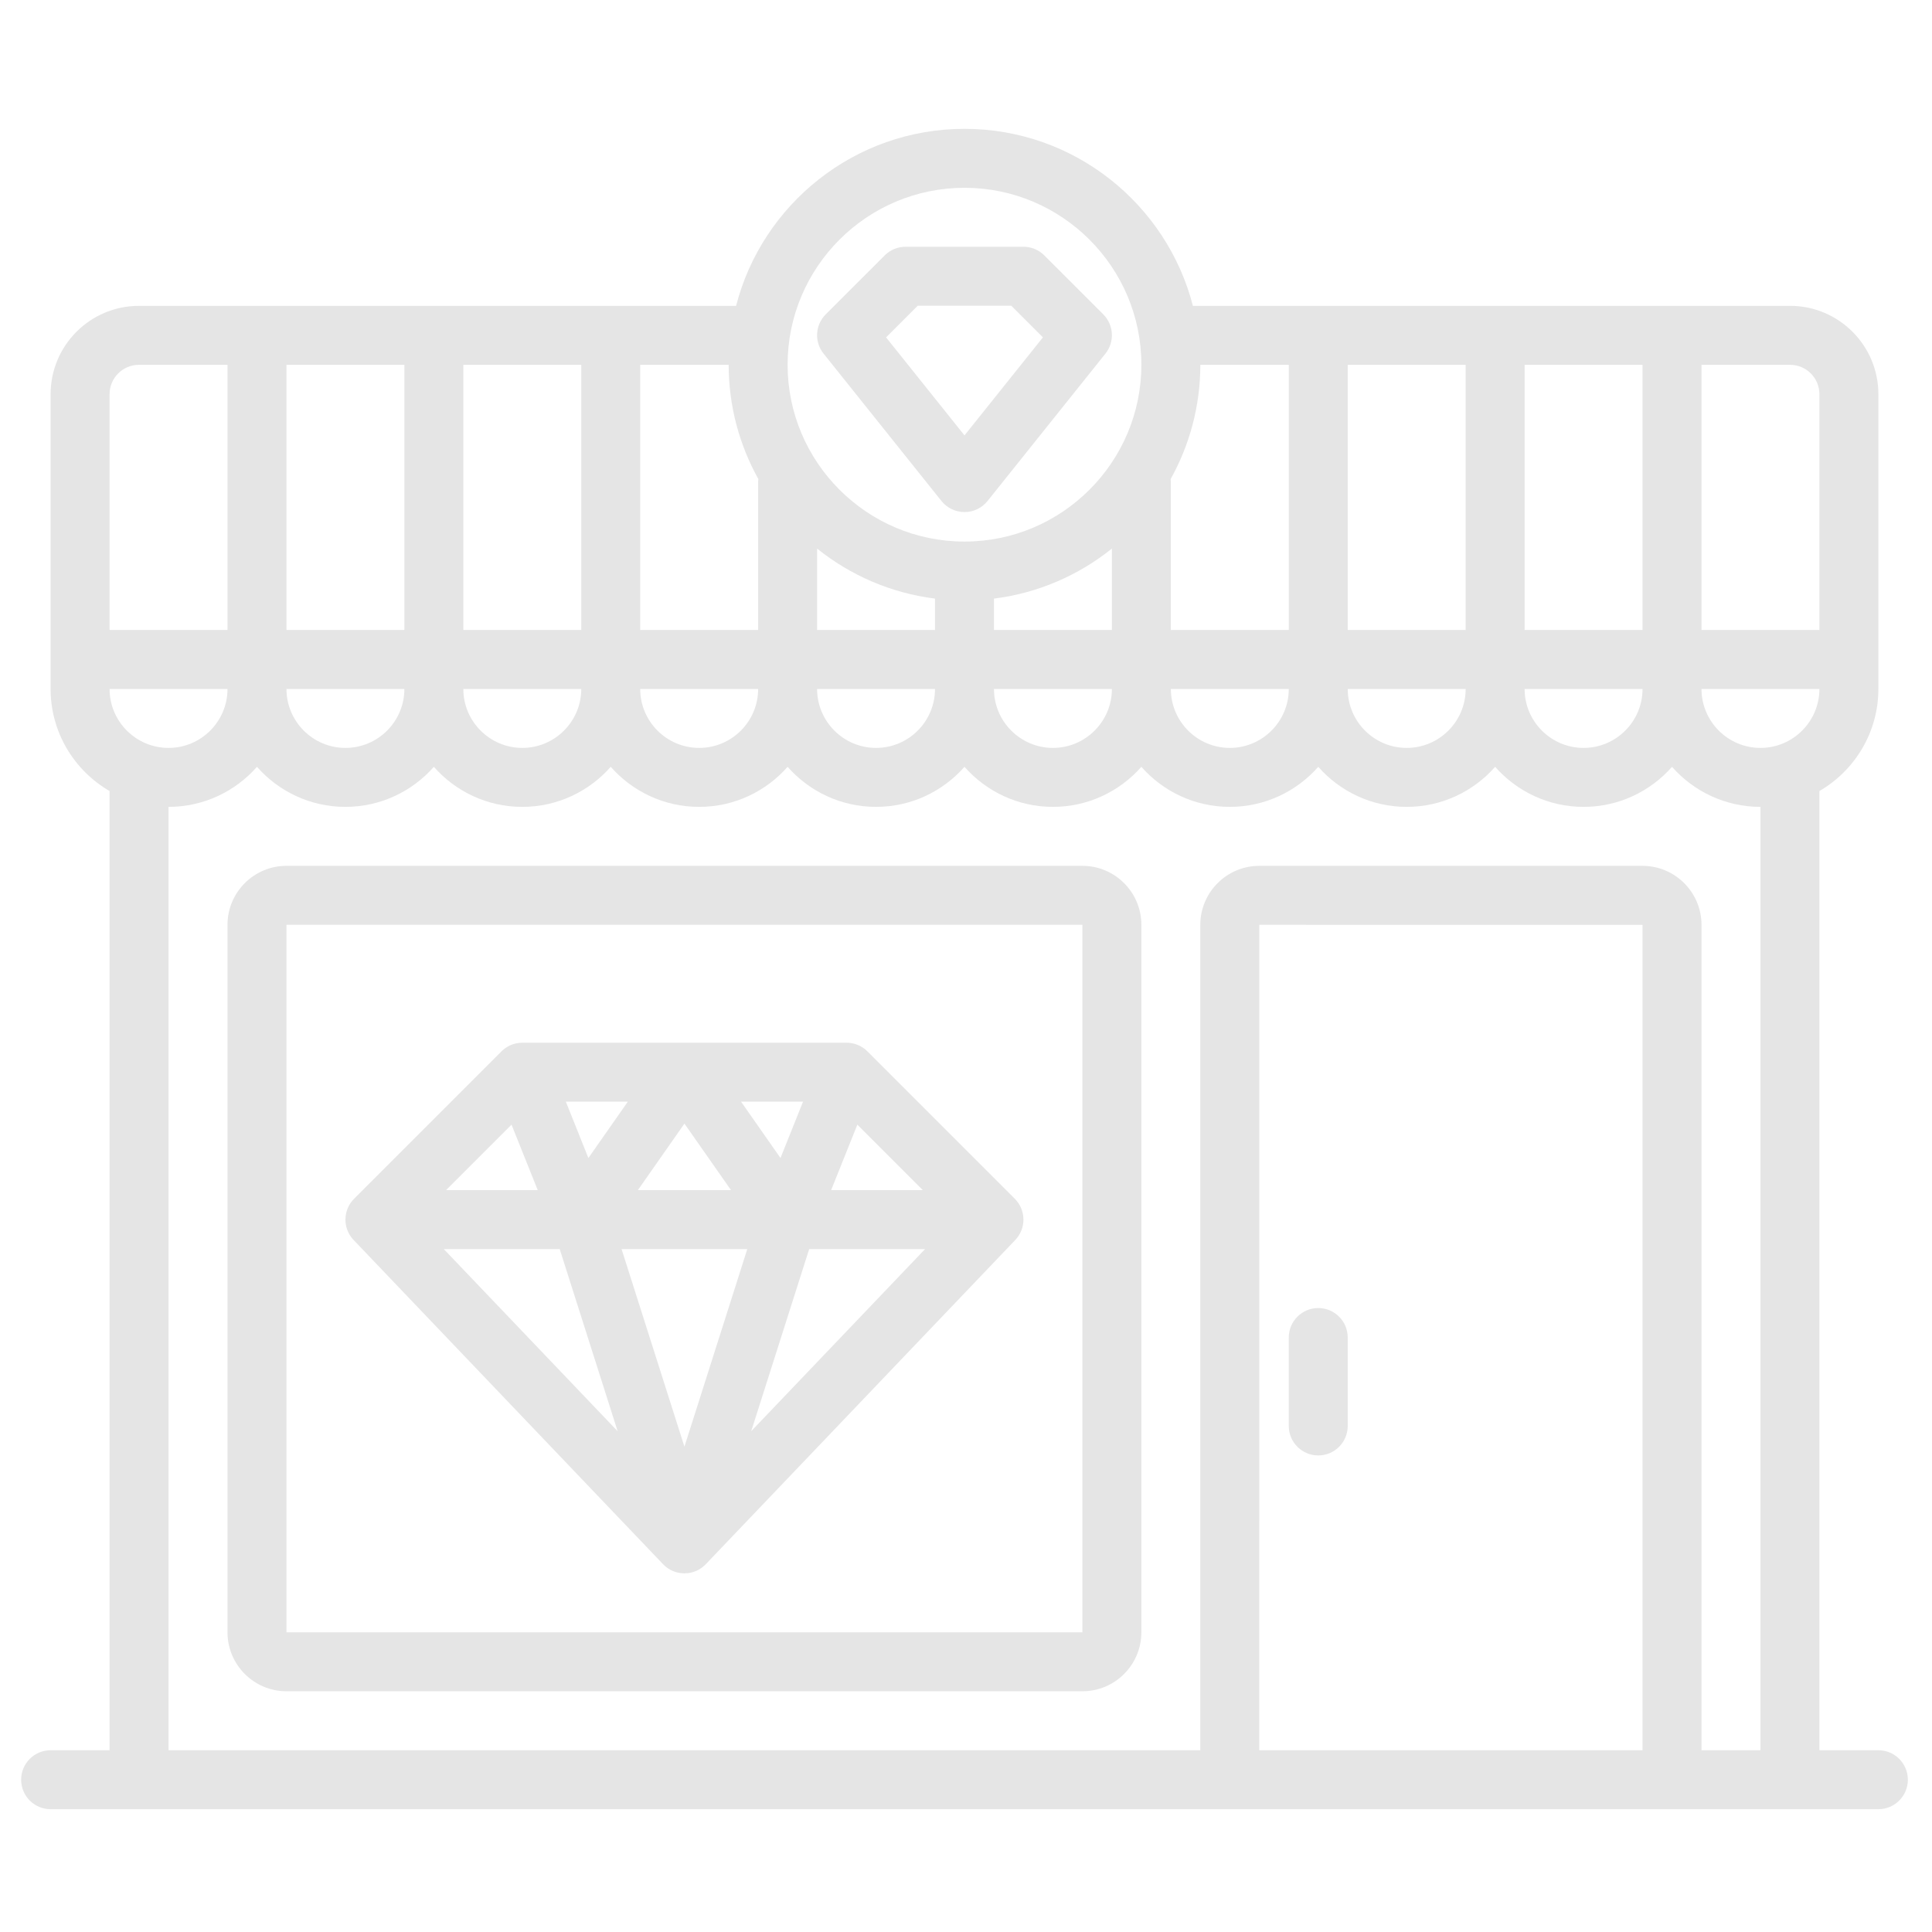 <?xml version="1.0" encoding="utf-8"?>
<!-- Generator: Adobe Illustrator 15.0.2, SVG Export Plug-In  -->
<!DOCTYPE svg PUBLIC "-//W3C//DTD SVG 1.1//EN" "http://www.w3.org/Graphics/SVG/1.1/DTD/svg11.dtd">
<svg version="1.1"
	 xmlns="http://www.w3.org/2000/svg" xmlns:xlink="http://www.w3.org/1999/xlink" xmlns:a="http://ns.adobe.com/AdobeSVGViewerExtensions/3.0/"
	 x="0px" y="0px" width="256px" height="256px" viewBox="-2.801 -17.072 256 256" enable-background="new -2.801 -17.072 256 256"
	 xml:space="preserve">
<defs>
</defs>
<path fill="#E5E5E5" d="M246.093,214.843h-7.813v-127.1c4.666-2.707,7.813-7.753,7.813-13.523V35.157
	c0-6.452-5.248-11.702-11.699-11.702h-79.129C151.793,9.982,139.541,0,125,0S98.204,9.982,94.733,23.456H15.606
	c-6.451,0-11.702,5.25-11.702,11.702V74.22c0,5.77,3.148,10.816,7.813,13.523v127.1H3.905c-2.155,0-3.905,1.75-3.905,3.905
	c0,2.158,1.75,3.908,3.905,3.908h242.188c2.157,0,3.907-1.75,3.907-3.908C250,216.593,248.25,214.843,246.093,214.843
	L246.093,214.843z M230.469,82.03c-4.309,0-7.813-3.505-7.813-7.81h15.623C238.279,78.525,234.774,82.03,230.469,82.03
	L230.469,82.03z M11.718,74.22h15.626c0,4.305-3.504,7.81-7.813,7.81S11.718,78.525,11.718,74.22L11.718,74.22z M144.531,55.618
	v10.789h-15.626v-4.161C134.772,61.512,140.135,59.146,144.531,55.618L144.531,55.618z M199.217,66.407V31.269h15.626v35.138
	H199.217z M191.406,66.407H175.78V31.269h15.626V66.407z M167.968,66.407h-15.624V46.875c0-0.157-0.014-0.313-0.03-0.465
	c2.501-4.489,3.934-9.651,3.936-15.142h11.719V66.407z M121.092,66.407h-15.623V55.618c4.394,3.528,9.758,5.894,15.623,6.628V66.407
	z M97.687,46.41c-0.019,0.153-0.031,0.308-0.031,0.465v19.531H82.03V31.269h11.721C93.752,36.759,95.186,41.921,97.687,46.41
	L97.687,46.41z M74.22,66.407H58.594V31.269H74.22V66.407z M50.781,66.407H35.157V31.269h15.624V66.407z M50.781,74.22
	c0,4.305-3.505,7.81-7.813,7.81c-4.306,0-7.81-3.505-7.81-7.81H50.781z M74.22,74.22c0,4.305-3.505,7.81-7.813,7.81
	s-7.813-3.505-7.813-7.81H74.22z M97.656,74.22c0,4.305-3.504,7.81-7.813,7.81c-4.308,0-7.813-3.505-7.813-7.81H97.656z
	 M121.092,74.22c0,4.305-3.504,7.81-7.81,7.81c-4.309,0-7.813-3.505-7.813-7.81H121.092z M144.531,74.22
	c0,4.305-3.505,7.81-7.813,7.81c-4.308,0-7.813-3.505-7.813-7.81H144.531z M167.968,74.22c0,4.305-3.505,7.81-7.813,7.81
	c-4.306,0-7.811-3.505-7.811-7.81H167.968z M191.406,74.22c0,4.305-3.505,7.81-7.813,7.81c-4.309,0-7.813-3.505-7.813-7.81H191.406z
	 M214.843,74.22c0,4.305-3.505,7.81-7.813,7.81c-4.309,0-7.813-3.505-7.813-7.81H214.843z M238.279,35.157v31.25h-15.623V31.269
	h11.737C236.536,31.269,238.279,33.012,238.279,35.157L238.279,35.157z M125,7.813c12.922,0,23.437,10.514,23.437,23.437
	c0,12.925-10.515,23.439-23.437,23.439c-12.925,0-23.439-10.514-23.439-23.439C101.561,18.327,112.075,7.813,125,7.813L125,7.813z
	 M15.606,31.269h11.738v35.138H11.718v-31.25C11.718,33.012,13.464,31.269,15.606,31.269L15.606,31.269z M19.531,89.843
	c4.664,0,8.853-2.055,11.718-5.307c2.866,3.252,7.055,5.307,11.718,5.307c4.664,0,8.855-2.055,11.721-5.307
	c2.863,3.252,7.055,5.307,11.718,5.307c4.664,0,8.853-2.055,11.718-5.307c2.866,3.252,7.055,5.307,11.718,5.307
	c4.664,0,8.855-2.055,11.718-5.307c2.866,3.252,7.057,5.307,11.721,5.307c4.663,0,8.852-2.055,11.718-5.307
	c2.866,3.252,7.055,5.307,11.718,5.307c4.664,0,8.853-2.055,11.719-5.307c2.865,3.252,7.055,5.307,11.718,5.307
	c4.664,0,8.855-2.055,11.721-5.307c2.863,3.252,7.055,5.307,11.719,5.307c4.663,0,8.853-2.055,11.718-5.307
	c2.866,3.252,7.055,5.307,11.719,5.307c4.663,0,8.854-2.055,11.718-5.307c2.866,3.252,7.058,5.307,11.721,5.307v125h-7.813V105.477
	c0-4.313-3.508-7.82-7.82-7.82h-50.773c-4.313,0-7.82,3.507-7.82,7.82v109.366H19.531V89.843z M214.843,214.843h-50.787
	l0.007-109.374l50.78,0.007V214.843z M214.843,214.843"/>
<path fill="#E5E5E5" d="M140.623,97.656H35.157c-4.309,0-7.813,3.504-7.813,7.813v93.748c0,4.309,3.504,7.813,7.813,7.813h105.466
	c4.309,0,7.813-3.505,7.813-7.813v-93.748C148.437,101.161,144.932,97.656,140.623,97.656L140.623,97.656z M140.623,199.217H35.157
	v-93.748h105.466V199.217z M140.623,199.217"/>
<path fill="#E5E5E5" d="M171.875,175.781c2.155,0,3.905-1.748,3.905-3.906v-11.719c0-2.156-1.75-3.906-3.905-3.906
	c-2.157,0-3.907,1.75-3.907,3.906v11.719C167.968,174.033,169.718,175.781,171.875,175.781L171.875,175.781z M171.875,175.781"/>
<path fill="#E5E5E5" d="M106.325,29.783l15.624,19.531c0.742,0.927,1.864,1.466,3.052,1.466c1.185,0,2.308-0.539,3.05-1.466
	l15.625-19.531c1.242-1.552,1.118-3.793-0.288-5.203l-7.813-7.81c-0.732-0.735-1.727-1.145-2.762-1.145h-15.625
	c-1.037,0-2.029,0.41-2.763,1.145l-7.811,7.81C105.204,25.99,105.08,28.229,106.325,29.783L106.325,29.783z M118.806,23.437h12.389
	l4.196,4.196L125,40.622l-10.391-12.989L118.806,23.437z M118.806,23.437"/>
<path fill="#E5E5E5" d="M42.975,144.653c0.002,0.081,0.005,0.159,0.012,0.24c0.005,0.058,0.014,0.114,0.024,0.172
	c0.007,0.066,0.017,0.136,0.031,0.202c0.009,0.062,0.025,0.122,0.04,0.184c0.014,0.063,0.029,0.122,0.048,0.184
	c0.016,0.061,0.038,0.122,0.06,0.182s0.041,0.119,0.064,0.176c0.023,0.061,0.05,0.117,0.076,0.172
	c0.026,0.061,0.052,0.117,0.083,0.175c0.028,0.055,0.062,0.108,0.093,0.164c0.031,0.055,0.065,0.107,0.098,0.162
	c0.036,0.055,0.076,0.107,0.115,0.16c0.036,0.05,0.069,0.098,0.107,0.146c0.045,0.057,0.093,0.109,0.141,0.162
	c0.028,0.03,0.052,0.064,0.083,0.095l41.015,42.971l0.005,0.005c0.014,0.014,0.031,0.028,0.045,0.045
	c0.026,0.026,0.055,0.05,0.081,0.074c0.116,0.114,0.243,0.219,0.374,0.316c0.019,0.015,0.034,0.026,0.05,0.038
	c0.018,0.013,0.031,0.023,0.045,0.034c0.007,0.004,0.015,0.009,0.024,0.014c0.098,0.069,0.2,0.134,0.307,0.191
	c0.028,0.017,0.058,0.028,0.086,0.042c0.033,0.019,0.066,0.034,0.1,0.051c0.055,0.026,0.107,0.055,0.162,0.078
	c0.064,0.029,0.129,0.048,0.193,0.071c0.039,0.015,0.074,0.029,0.112,0.043c0.015,0.005,0.029,0.013,0.043,0.018
	c0.005,0,0.01,0.002,0.014,0.004c0.002,0,0.005,0,0.007,0c0.162,0.053,0.326,0.088,0.496,0.119c0.026,0.005,0.05,0.013,0.077,0.017
	c0.03,0.005,0.059,0.005,0.087,0.01c0.155,0.019,0.31,0.034,0.468,0.036c0.017,0,0.034,0.002,0.05,0.002
	c0.019,0,0.036-0.002,0.055-0.004c0.155-0.003,0.311-0.016,0.463-0.036c0.026-0.003,0.053-0.003,0.078-0.008
	c0.031-0.004,0.06-0.012,0.091-0.019c0.165-0.029,0.329-0.066,0.489-0.117c0.002,0,0.005,0,0.006,0
	c0.002-0.002,0.005-0.002,0.008-0.002c0.024-0.01,0.047-0.02,0.074-0.028c0.033-0.013,0.065-0.024,0.095-0.037
	c0.062-0.023,0.125-0.042,0.184-0.068c0.053-0.023,0.103-0.05,0.155-0.073c0.038-0.02,0.079-0.038,0.117-0.061
	c0.001,0,0.001,0,0.001,0c0.026-0.014,0.05-0.023,0.075-0.037c0.13-0.072,0.255-0.15,0.374-0.234
	c0.021-0.017,0.043-0.036,0.067-0.052c0.124-0.094,0.243-0.193,0.354-0.301c0.032-0.028,0.063-0.058,0.091-0.087
	c0.017-0.016,0.033-0.03,0.047-0.047l41.015-42.968c0.029-0.03,0.056-0.064,0.084-0.095c0.045-0.055,0.093-0.107,0.139-0.162
	c0.038-0.048,0.073-0.098,0.109-0.146c0.038-0.053,0.076-0.105,0.112-0.162c0.035-0.053,0.066-0.107,0.1-0.163
	c0.031-0.053,0.063-0.106,0.093-0.161c0.029-0.058,0.055-0.114,0.081-0.175c0.029-0.057,0.056-0.111,0.076-0.172
	c0.024-0.057,0.046-0.116,0.064-0.176c0.021-0.06,0.043-0.121,0.063-0.185c0.017-0.059,0.031-0.118,0.045-0.181
	c0.017-0.062,0.031-0.122,0.043-0.186c0.012-0.066,0.021-0.134,0.031-0.2c0.007-0.058,0.016-0.114,0.021-0.174
	c0.01-0.079,0.012-0.16,0.015-0.238c0-0.041,0.004-0.081,0.004-0.122c0-0.007-0.002-0.015-0.002-0.021
	c0-0.094-0.007-0.184-0.015-0.274c-0.002-0.038-0.002-0.076-0.005-0.114c-0.014-0.119-0.033-0.239-0.055-0.357
	c-0.014-0.066-0.033-0.134-0.05-0.198c-0.015-0.062-0.028-0.121-0.045-0.181c-0.02-0.065-0.046-0.124-0.067-0.184
	c-0.021-0.061-0.04-0.117-0.064-0.174c-0.023-0.058-0.05-0.11-0.076-0.165c-0.028-0.06-0.055-0.121-0.086-0.18
	c-0.028-0.052-0.062-0.103-0.09-0.152c-0.036-0.059-0.069-0.116-0.105-0.174c-0.04-0.057-0.083-0.111-0.127-0.166
	c-0.032-0.046-0.063-0.094-0.1-0.14c-0.083-0.097-0.169-0.192-0.26-0.285l-19.526-19.527c-0.177-0.176-0.372-0.338-0.584-0.479
	c-0.004-0.005-0.009-0.008-0.014-0.012c-0.066-0.043-0.136-0.083-0.208-0.124c-0.043-0.024-0.085-0.053-0.129-0.076
	c-0.05-0.026-0.103-0.048-0.15-0.072c-0.069-0.032-0.138-0.066-0.208-0.095c-0.006-0.002-0.014-0.008-0.021-0.01
	c-0.045-0.017-0.09-0.03-0.136-0.045c-0.069-0.026-0.138-0.053-0.209-0.071c-0.067-0.021-0.134-0.036-0.198-0.051
	c-0.058-0.014-0.115-0.028-0.172-0.04c-0.079-0.015-0.157-0.026-0.235-0.036c-0.048-0.008-0.093-0.014-0.141-0.019
	c-0.086-0.008-0.171-0.01-0.257-0.012c-0.034,0-0.067-0.006-0.1-0.006h-42.97c-0.036,0-0.071,0.006-0.107,0.006
	c-0.084,0.002-0.167,0.004-0.25,0.012c-0.05,0.005-0.098,0.014-0.147,0.019c-0.076,0.013-0.153,0.021-0.229,0.036
	c-0.06,0.01-0.117,0.026-0.176,0.04c-0.065,0.015-0.131,0.029-0.196,0.051c-0.071,0.019-0.14,0.045-0.209,0.071
	c-0.046,0.017-0.091,0.028-0.136,0.045c-0.007,0.005-0.015,0.008-0.021,0.01c-0.07,0.031-0.139,0.064-0.208,0.095
	c-0.05,0.024-0.1,0.046-0.15,0.072c-0.043,0.023-0.085,0.052-0.128,0.078c-0.071,0.041-0.141,0.079-0.208,0.122
	c-0.005,0.004-0.01,0.007-0.014,0.012c-0.212,0.144-0.408,0.303-0.584,0.479l-19.527,19.529c-0.09,0.091-0.179,0.187-0.259,0.287
	c-0.036,0.042-0.067,0.09-0.1,0.136c-0.043,0.055-0.086,0.109-0.127,0.166c-0.036,0.058-0.069,0.117-0.104,0.174
	c-0.029,0.05-0.063,0.101-0.091,0.152c-0.031,0.059-0.058,0.12-0.085,0.18c-0.026,0.055-0.053,0.107-0.077,0.165
	c-0.024,0.057-0.043,0.116-0.064,0.174c-0.021,0.062-0.048,0.121-0.066,0.184c-0.018,0.06-0.031,0.121-0.046,0.181
	c-0.017,0.067-0.036,0.132-0.05,0.198c-0.023,0.118-0.04,0.238-0.054,0.36c-0.002,0.035-0.002,0.073-0.005,0.111
	c-0.007,0.091-0.015,0.184-0.015,0.274c0,0.007-0.002,0.015-0.002,0.021C42.967,144.572,42.972,144.612,42.975,144.653
	L42.975,144.653z M64.979,131.95l3.471,8.673H56.305L64.979,131.95z M119.476,140.623h-12.145l3.471-8.673L119.476,140.623z
	 M96.22,148.437l-8.33,26.181l-8.33-26.181H96.22z M81.723,140.623l6.167-8.812l6.17,8.812H81.723z M104.42,148.437h15.356
	L96.74,172.568L104.42,148.437z M100.619,136.373l-5.226-7.468h8.211L100.619,136.373z M75.162,136.373l-2.985-7.468h8.213
	L75.162,136.373z M71.363,148.437l7.677,24.135l-23.036-24.135H71.363z M71.363,148.437"/>
</svg>
